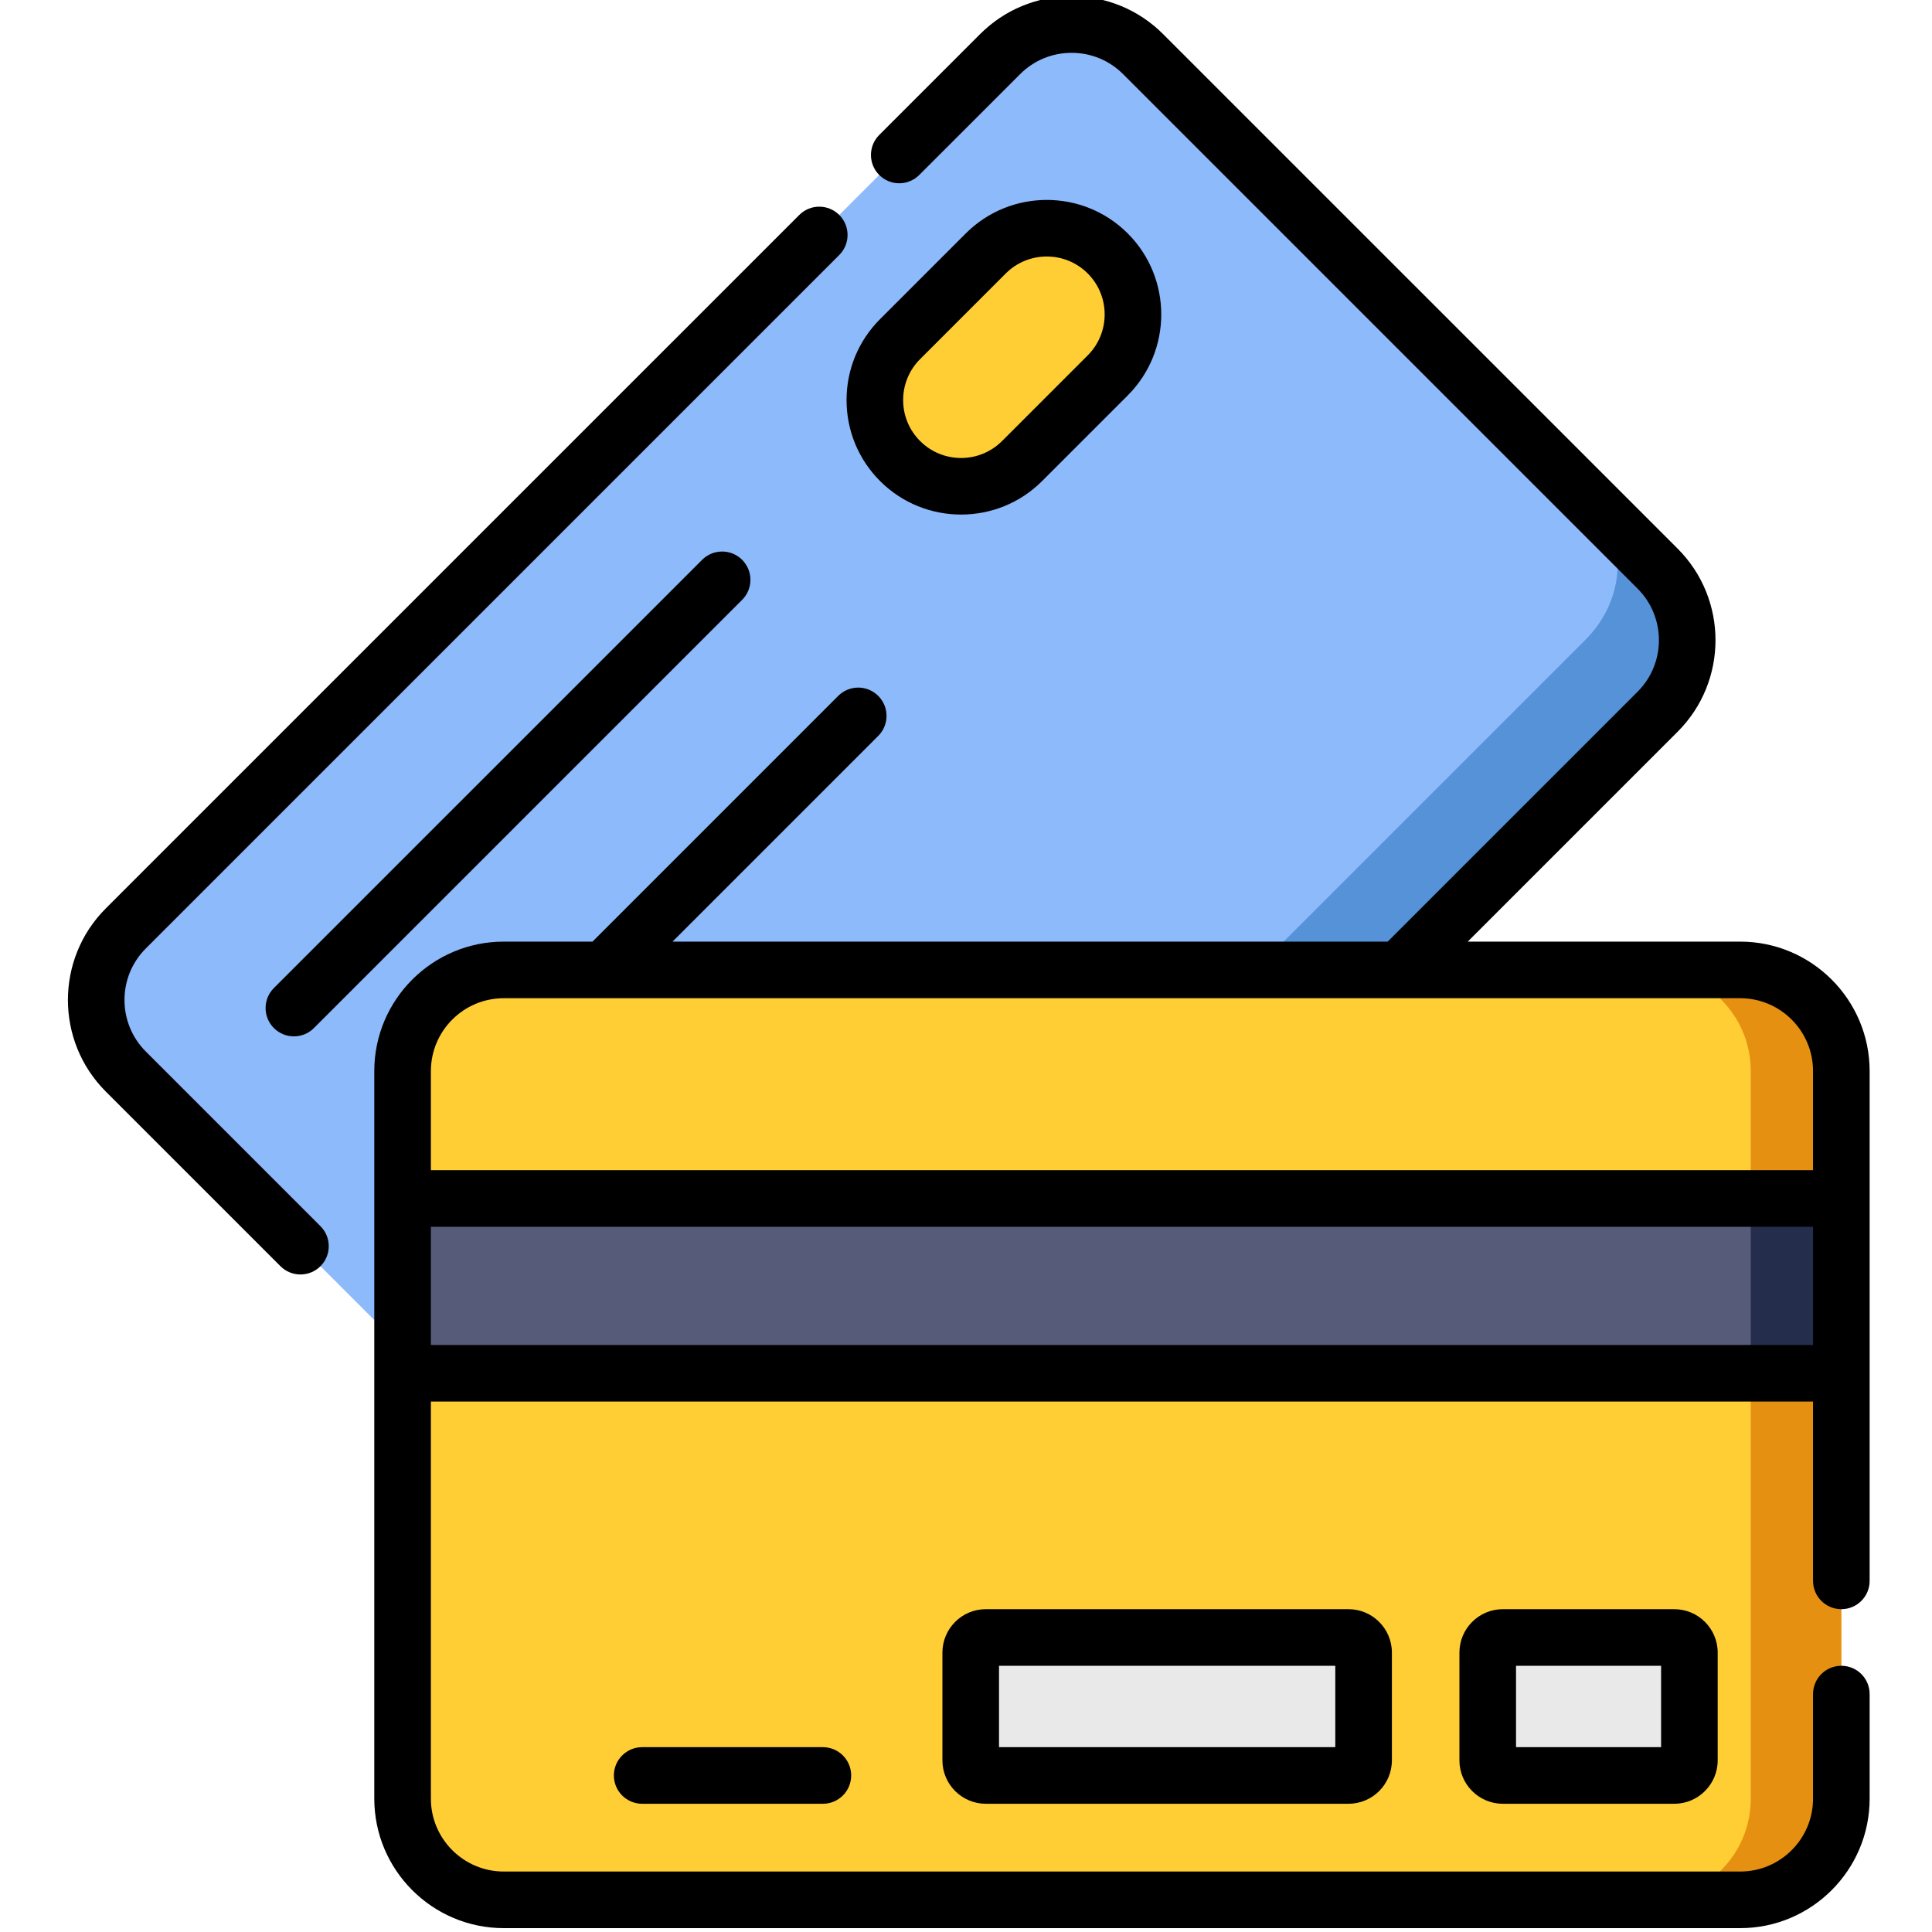 <?xml version="1.0" encoding="UTF-8" standalone="no"?>
<!DOCTYPE svg PUBLIC "-//W3C//DTD SVG 1.1//EN" "http://www.w3.org/Graphics/SVG/1.1/DTD/svg11.dtd">
<svg width="100%" height="100%" viewBox="0 0 511 511" version="1.1" xmlns="http://www.w3.org/2000/svg" xmlns:xlink="http://www.w3.org/1999/xlink" xml:space="preserve" xmlns:serif="http://www.serif.com/" style="fill-rule:evenodd;clip-rule:evenodd;stroke-linejoin:round;stroke-miterlimit:2;">
    <g transform="matrix(0.998,0,0,0.998,17.465,-0.998)">
        <path d="M421.809,189.621L190.102,421.324C179.633,431.797 162.656,431.797 152.184,421.324L15.836,284.977C5.363,274.504 5.363,257.527 15.836,247.059L247.539,15.352C258.012,4.883 274.988,4.883 285.457,15.352L421.809,151.703C432.277,162.172 432.277,179.148 421.809,189.621Z" style="fill:rgb(140,186,250);fill-rule:nonzero;"/>
    </g>
    <g transform="matrix(0.998,0,0,0.998,17.465,-0.998)">
        <path d="M421.809,151.703L404.789,134.684C414.113,144.008 413.184,160.055 402.715,170.527L171.008,402.23C160.539,412.703 144.492,413.633 135.168,404.309L152.184,421.324C162.656,431.797 179.633,431.797 190.102,421.324L421.809,189.621C432.277,179.148 432.277,162.172 421.809,151.703Z" style="fill:rgb(86,146,216);fill-rule:nonzero;"/>
    </g>
    <g transform="matrix(0.998,0,0,0.998,17.465,-0.998)">
        <path d="M243.754,68.164L221.051,90.867C212.121,99.793 212.121,114.262 221.051,123.188C229.977,132.113 244.445,132.113 253.371,123.188L276.074,100.484C285,91.559 285,77.09 276.074,68.164C267.148,59.238 252.68,59.238 243.754,68.164Z" style="fill:rgb(255,205,52);fill-rule:nonzero;"/>
    </g>
    <g transform="matrix(0.998,0,0,0.998,17.465,-0.998)">
        <path d="M443.688,258.051L116.008,258.051C101.199,258.051 89.195,270.055 89.195,284.859L89.195,477.688C89.195,492.496 101.199,504.5 116.008,504.5L443.688,504.5C458.492,504.5 470.496,492.496 470.496,477.688L470.496,284.859C470.496,270.055 458.492,258.051 443.688,258.051Z" style="fill:rgb(255,205,52);fill-rule:nonzero;"/>
    </g>
    <g transform="matrix(0.998,0,0,0.998,17.465,-0.998)">
        <path d="M443.688,258.051L419.688,258.051C434.492,258.051 446.496,270.055 446.496,284.859L446.496,477.688C446.496,492.496 434.492,504.5 419.688,504.5L443.688,504.5C458.492,504.5 470.496,492.496 470.496,477.688L470.496,284.859C470.496,270.055 458.492,258.051 443.688,258.051Z" style="fill:rgb(230,144,18);fill-rule:nonzero;"/>
    </g>
    <g transform="matrix(0.998,0,0,0.998,17.465,-0.998)">
        <rect x="89.195" y="318.625" width="381.301" height="46.324" style="fill:rgb(87,91,122);fill-rule:nonzero;"/>
    </g>
    <g transform="matrix(0.998,0,0,0.998,17.465,-0.998)">
        <rect x="446.496" y="318.625" width="24" height="46.324" style="fill:rgb(37,45,76);fill-rule:nonzero;"/>
    </g>
    <g transform="matrix(0.998,0,0,0.998,17.465,-0.998)">
        <path d="M376.781,438.969L376.781,467.539C376.781,469.75 378.57,471.539 380.781,471.539L426.227,471.539C428.438,471.539 430.227,469.75 430.227,467.539L430.227,438.969C430.227,436.758 428.438,434.969 426.227,434.969L380.781,434.969C378.57,434.969 376.781,436.758 376.781,438.969Z" style="fill:rgb(233,233,234);fill-rule:nonzero;"/>
    </g>
    <g transform="matrix(0.998,0,0,0.998,17.465,-0.998)">
        <path d="M239.762,438.969L239.762,467.539C239.762,469.75 241.555,471.539 243.762,471.539L339.883,471.539C342.094,471.539 343.883,469.75 343.883,467.539L343.883,438.969C343.883,436.758 342.094,434.969 339.883,434.969L243.762,434.969C241.555,434.969 239.762,436.758 239.762,438.969Z" style="fill:rgb(233,233,234);fill-rule:nonzero;"/>
    </g>
    <g transform="matrix(0.998,0,0,0.998,17.465,-0.998)">
        <path d="M21.141,279.676C13.609,272.145 13.609,259.891 21.141,252.363L204.926,68.578C207.855,65.648 207.855,60.898 204.926,57.973C201.996,55.039 197.246,55.043 194.32,57.973L10.531,241.758C-2.844,255.133 -2.844,276.902 10.531,290.281L56.824,336.57C58.285,338.031 60.207,338.766 62.125,338.766C64.047,338.766 65.965,338.035 67.43,336.57C70.359,333.641 70.359,328.891 67.43,325.965L21.141,279.676Z" style="fill-rule:nonzero;"/>
    </g>
    <g transform="matrix(0.998,0,0,0.998,17.465,-0.998)">
        <path d="M168.578,149.363L55.086,262.855C52.156,265.785 52.156,270.535 55.086,273.465C56.551,274.926 58.469,275.66 60.391,275.66C62.309,275.66 64.227,274.93 65.691,273.465L179.184,159.973C182.113,157.043 182.113,152.293 179.184,149.363C176.258,146.437 171.508,146.437 168.578,149.363Z" style="fill-rule:nonzero;"/>
    </g>
    <g transform="matrix(0.998,0,0,0.998,17.465,-0.998)">
        <path d="M237.211,137.371C244.984,137.371 252.758,134.414 258.676,128.496L281.379,105.793C293.215,93.957 293.215,74.699 281.379,62.863C269.543,51.027 250.285,51.027 238.449,62.863L215.746,85.566C210.012,91.301 206.855,98.922 206.855,107.031C206.855,115.137 210.012,122.762 215.746,128.496C221.664,134.414 229.437,137.371 237.211,137.371ZM226.352,96.172L249.055,73.469C255.043,67.48 264.785,67.48 270.77,73.469C276.758,79.457 276.758,89.199 270.77,95.184L248.066,117.887C242.082,123.875 232.34,123.875 226.352,117.887C223.453,114.988 221.855,111.133 221.855,107.031C221.855,102.93 223.453,99.07 226.352,96.172Z" style="fill-rule:nonzero;"/>
    </g>
    <g transform="matrix(0.998,0,0,0.998,17.465,-0.998)">
        <path d="M443.684,250.551L371.488,250.551L427.113,194.926C440.492,181.547 440.492,159.777 427.113,146.398L290.762,10.051C284.281,3.57 275.664,0 266.5,0C257.336,0 248.719,3.57 242.234,10.051L215.516,36.77C212.59,39.699 212.59,44.445 215.516,47.375C218.445,50.305 223.195,50.305 226.121,47.375L252.844,20.656C256.488,17.008 261.34,15 266.5,15C271.656,15 276.508,17.008 280.156,20.656L416.504,157.004C424.035,164.535 424.035,176.785 416.504,184.316L350.273,250.547L160.738,250.547L215.254,196.031C218.184,193.105 218.184,188.355 215.254,185.426C212.324,182.496 207.574,182.496 204.648,185.426L139.527,250.551L116.008,250.551C97.086,250.551 81.695,265.941 81.695,284.859L81.695,477.688C81.695,496.605 97.086,512 116.008,512L443.684,512C462.605,512 477.996,496.605 477.996,477.688L477.996,449.969C477.996,445.824 474.641,442.469 470.496,442.469C466.355,442.469 462.996,445.824 462.996,449.969L462.996,477.688C462.996,488.336 454.336,497 443.684,497L116.008,497C105.359,497 96.695,488.336 96.695,477.688L96.695,372.449L462.996,372.449L462.996,419.969C462.996,424.109 466.352,427.469 470.496,427.469C474.641,427.469 477.996,424.109 477.996,419.969L477.996,284.863C477.996,265.941 462.605,250.551 443.684,250.551ZM116.008,265.551L443.684,265.551C454.332,265.551 462.996,274.215 462.996,284.863L462.996,311.129L96.695,311.129L96.695,284.863C96.695,274.215 105.359,265.551 116.008,265.551ZM96.695,357.449L96.695,326.129L462.996,326.129L462.996,357.449L96.695,357.449Z" style="fill-rule:nonzero;"/>
    </g>
    <g transform="matrix(0.998,0,0,0.998,17.465,-0.998)">
        <path d="M380.781,427.469C374.441,427.469 369.281,432.629 369.281,438.969L369.281,467.539C369.281,473.883 374.441,479.039 380.781,479.039L426.227,479.039C432.566,479.039 437.727,473.883 437.727,467.539L437.727,438.969C437.727,432.629 432.566,427.469 426.227,427.469L380.781,427.469ZM422.727,464.039L384.281,464.039L384.281,442.469L422.727,442.469L422.727,464.039Z" style="fill-rule:nonzero;"/>
    </g>
    <g transform="matrix(0.998,0,0,0.998,17.465,-0.998)">
        <path d="M243.762,427.469C237.422,427.469 232.262,432.629 232.262,438.969L232.262,467.539C232.262,473.883 237.422,479.039 243.762,479.039L339.883,479.039C346.223,479.039 351.383,473.883 351.383,467.539L351.383,438.969C351.383,432.629 346.223,427.469 339.883,427.469L243.762,427.469ZM336.383,464.039L247.262,464.039L247.262,442.469L336.383,442.469L336.383,464.039Z" style="fill-rule:nonzero;"/>
    </g>
    <g transform="matrix(0.998,0,0,0.998,17.465,-0.998)">
        <path d="M152.691,464.039C148.551,464.039 145.191,467.398 145.191,471.539C145.191,475.684 148.551,479.039 152.691,479.039L200.582,479.039C204.723,479.039 208.082,475.684 208.082,471.539C208.082,467.398 204.723,464.039 200.582,464.039L152.691,464.039Z" style="fill-rule:nonzero;"/>
    </g>
</svg>
